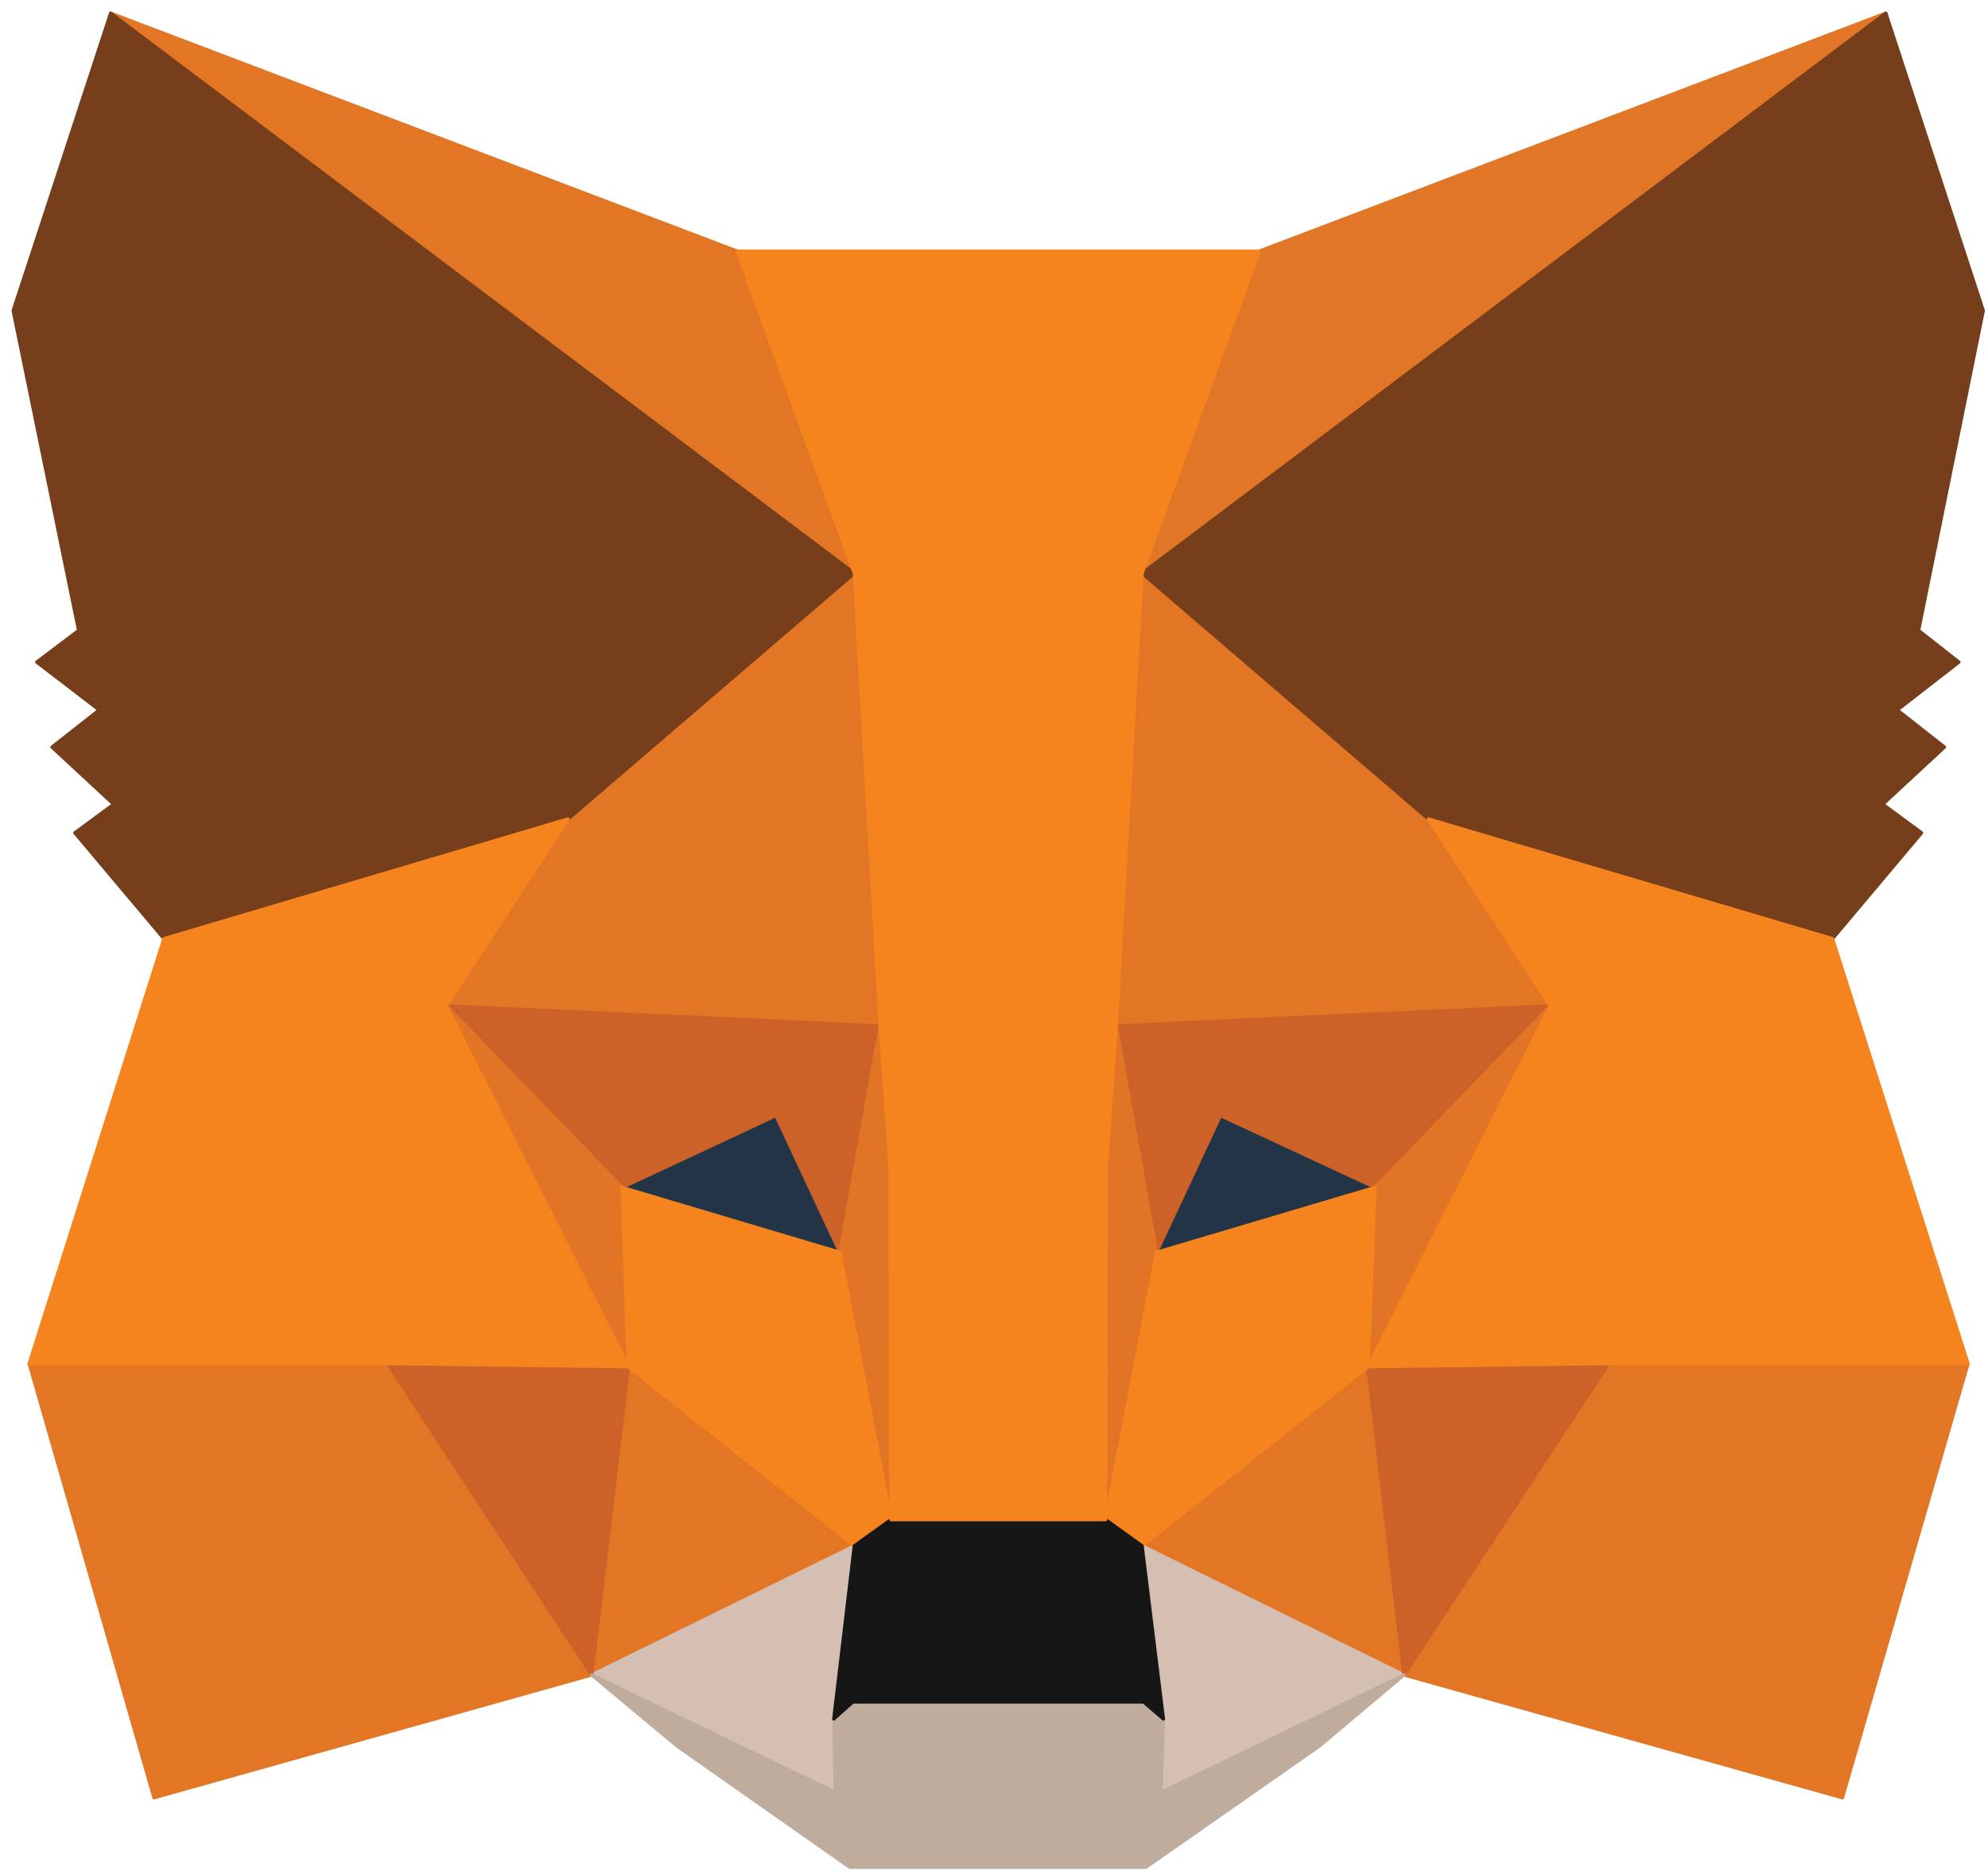 <svg width="151" height="142" viewBox="0 0 151 142" fill="none" xmlns="http://www.w3.org/2000/svg">
<path d="M143.24 1L84.783 44.998L95.653 19.069L143.24 1Z" fill="#E17726" stroke="#E17726" stroke-width="0.25" stroke-linecap="round" stroke-linejoin="round"/>
<path d="M8.401 1L66.338 45.409L55.988 19.069L8.401 1Z" fill="#E27625" stroke="#E27625" stroke-width="0.25" stroke-linecap="round" stroke-linejoin="round"/>
<path d="M122.192 103.017L106.638 127.186L139.943 136.514L149.484 103.545L122.192 103.017Z" fill="#E27625" stroke="#E27625" stroke-width="0.25" stroke-linecap="round" stroke-linejoin="round"/>
<path d="M2.214 103.545L11.696 136.514L44.944 127.186L29.447 103.017L2.214 103.545Z" fill="#E27625" stroke="#E27625" stroke-width="0.25" stroke-linecap="round" stroke-linejoin="round"/>
<path d="M43.151 62.187L33.9 76.384L66.858 77.909L65.759 41.83L43.151 62.187Z" fill="#E27625" stroke="#E27625" stroke-width="0.25" stroke-linecap="round" stroke-linejoin="round"/>
<path d="M108.488 62.187L85.534 41.42L84.782 77.909L117.739 76.384L108.488 62.187Z" fill="#E27625" stroke="#E27625" stroke-width="0.25" stroke-linecap="round" stroke-linejoin="round"/>
<path d="M44.944 127.186L64.892 117.39L47.72 103.779L44.944 127.186Z" fill="#E27625" stroke="#E27625" stroke-width="0.25" stroke-linecap="round" stroke-linejoin="round"/>
<path d="M86.749 117.39L106.639 127.186L103.921 103.779L86.749 117.39Z" fill="#E27625" stroke="#E27625" stroke-width="0.25" stroke-linecap="round" stroke-linejoin="round"/>
<path d="M106.639 127.187L86.749 117.391L88.367 130.531L88.194 136.104L106.639 127.187Z" fill="#D5BFB2" stroke="#D5BFB2" stroke-width="0.25" stroke-linecap="round" stroke-linejoin="round"/>
<path d="M44.944 127.187L63.447 136.104L63.331 130.531L64.892 117.391L44.944 127.187Z" fill="#D5BFB2" stroke="#D5BFB2" stroke-width="0.25" stroke-linecap="round" stroke-linejoin="round"/>
<path d="M63.793 95.097L47.256 90.17L58.936 84.714L63.793 95.097Z" fill="#233447" stroke="#233447" stroke-width="0.25" stroke-linecap="round" stroke-linejoin="round"/>
<path d="M87.847 95.097L92.704 84.714L104.442 90.17L87.847 95.097Z" fill="#233447" stroke="#233447" stroke-width="0.25" stroke-linecap="round" stroke-linejoin="round"/>
<path d="M44.944 127.186L47.835 103.017L29.448 103.545L44.944 127.186Z" fill="#CC6228" stroke="#CC6228" stroke-width="0.25" stroke-linecap="round" stroke-linejoin="round"/>
<path d="M103.805 103.017L106.639 127.186L122.192 103.545L103.805 103.017Z" fill="#CC6228" stroke="#CC6228" stroke-width="0.25" stroke-linecap="round" stroke-linejoin="round"/>
<path d="M117.739 76.383L84.782 77.908L87.846 95.097L92.703 84.713L104.441 90.169L117.739 76.383Z" fill="#CC6228" stroke="#CC6228" stroke-width="0.25" stroke-linecap="round" stroke-linejoin="round"/>
<path d="M47.256 90.169L58.936 84.713L63.793 95.097L66.858 77.908L33.9 76.383L47.256 90.169Z" fill="#CC6228" stroke="#CC6228" stroke-width="0.25" stroke-linecap="round" stroke-linejoin="round"/>
<path d="M33.901 76.383L47.72 103.779L47.257 90.169L33.901 76.383Z" fill="#E27525" stroke="#E27525" stroke-width="0.25" stroke-linecap="round" stroke-linejoin="round"/>
<path d="M104.442 90.169L103.922 103.779L117.741 76.383L104.442 90.169Z" fill="#E27525" stroke="#E27525" stroke-width="0.25" stroke-linecap="round" stroke-linejoin="round"/>
<path d="M66.86 77.908L63.795 95.097L67.669 115.395L68.536 88.644L66.86 77.908Z" fill="#E27525" stroke="#E27525" stroke-width="0.25" stroke-linecap="round" stroke-linejoin="round"/>
<path d="M84.783 77.908L83.164 88.586L83.973 115.395L87.847 95.097L84.783 77.908Z" fill="#E27525" stroke="#E27525" stroke-width="0.25" stroke-linecap="round" stroke-linejoin="round"/>
<path d="M87.847 95.098L83.973 115.395L86.749 117.39L103.922 103.78L104.442 90.17L87.847 95.098Z" fill="#F5841F" stroke="#F5841F" stroke-width="0.25" stroke-linecap="round" stroke-linejoin="round"/>
<path d="M47.256 90.17L47.719 103.78L64.892 117.39L67.667 115.395L63.793 95.098L47.256 90.17Z" fill="#F5841F" stroke="#F5841F" stroke-width="0.25" stroke-linecap="round" stroke-linejoin="round"/>
<path d="M88.194 136.104L88.368 130.531L86.864 129.24H64.777L63.331 130.531L63.447 136.104L44.944 127.187L51.42 132.584L64.545 141.794H87.037L100.221 132.584L106.639 127.187L88.194 136.104Z" fill="#C0AC9D" stroke="#C0AC9D" stroke-width="0.25" stroke-linecap="round" stroke-linejoin="round"/>
<path d="M86.748 117.39L83.973 115.395H67.667L64.892 117.39L63.331 130.531L64.776 129.24H86.864L88.368 130.531L86.748 117.39Z" fill="#161616" stroke="#161616" stroke-width="0.25" stroke-linecap="round" stroke-linejoin="round"/>
<path d="M145.726 47.873L150.641 23.586L143.239 1L86.749 43.532L108.489 62.187L139.192 71.28L145.957 63.243L143.008 61.072L147.692 56.731L144.107 53.915L148.79 50.278L145.726 47.873Z" fill="#763E1A" stroke="#763E1A" stroke-width="0.25" stroke-linecap="round" stroke-linejoin="round"/>
<path d="M1 23.586L5.973 47.873L2.792 50.278L7.534 53.915L3.949 56.731L8.632 61.072L5.683 63.243L12.449 71.28L43.152 62.187L64.892 43.532L8.401 1L1 23.586Z" fill="#763E1A" stroke="#763E1A" stroke-width="0.25" stroke-linecap="round" stroke-linejoin="round"/>
<path d="M139.192 71.279L108.489 62.187L117.741 76.383L103.922 103.779L122.193 103.545H149.484L139.192 71.279Z" fill="#F5841F" stroke="#F5841F" stroke-width="0.25" stroke-linecap="round" stroke-linejoin="round"/>
<path d="M43.151 62.187L12.448 71.279L2.214 103.545H29.447L47.719 103.779L33.9 76.383L43.151 62.187Z" fill="#F5841F" stroke="#F5841F" stroke-width="0.25" stroke-linecap="round" stroke-linejoin="round"/>
<path d="M84.782 77.909L86.748 43.531L95.653 19.069H55.987L64.892 43.531L66.858 77.909L67.609 88.703L67.667 115.395H83.973L84.031 88.703L84.782 77.909Z" fill="#F5841F" stroke="#F5841F" stroke-width="0.25" stroke-linecap="round" stroke-linejoin="round"/>
</svg>
